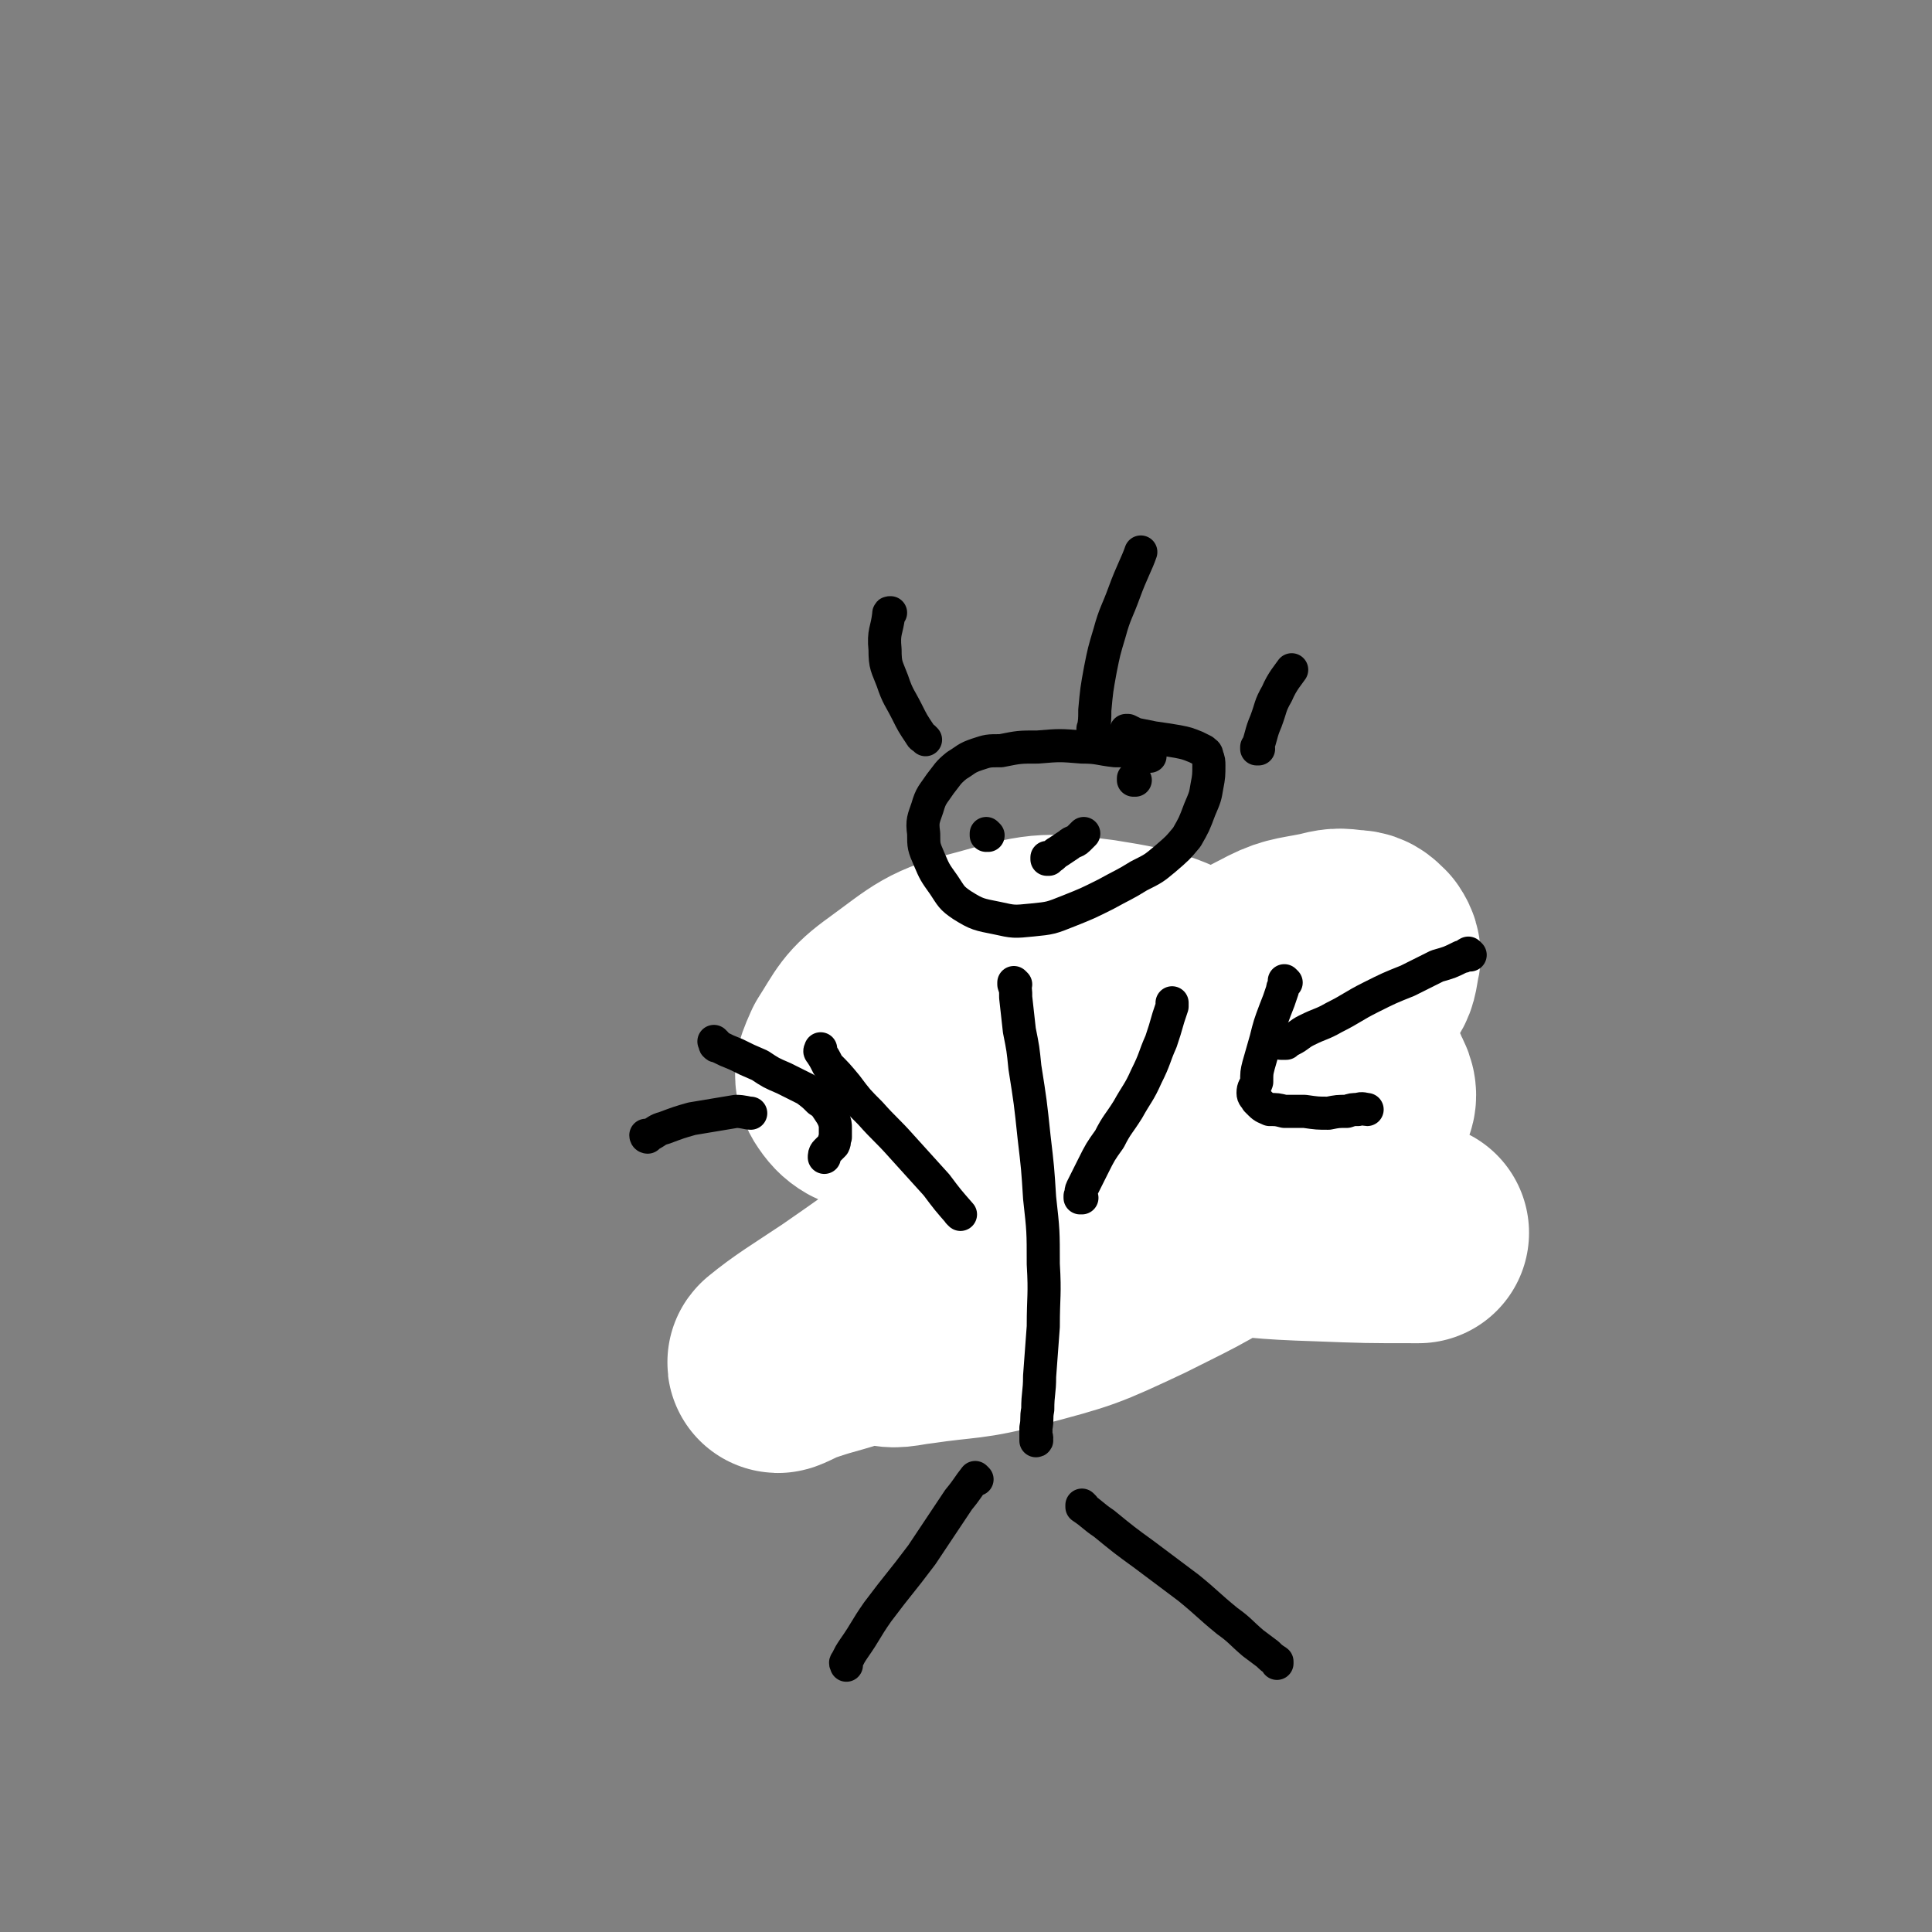 <svg viewBox='0 0 1050 1050' version='1.1' xmlns='http://www.w3.org/2000/svg' xmlns:xlink='http://www.w3.org/1999/xlink'><rect x="0" y="0" width="1050" height="1050" fill="#808080" stroke="none"/><g fill='none' stroke='#EED1A0' stroke-width='18' stroke-linecap='round' stroke-linejoin='round'><path d='M526,527c0,0 -1,-1 -1,-1 0,0 0,0 0,1 0,0 0,0 0,0 0,0 0,0 0,1 1,1 2,1 3,2 2,4 2,4 4,7 3,6 3,6 6,13 4,7 4,7 7,15 3,7 3,7 6,14 2,5 2,5 5,11 2,4 2,4 5,9 2,3 2,3 4,6 2,3 2,3 3,6 1,3 0,3 2,5 1,2 2,2 3,4 1,2 0,2 0,4 1,2 2,1 3,3 0,1 0,1 1,2 0,0 -1,1 -1,1 1,0 1,-1 1,0 1,0 0,0 0,1 1,0 1,0 1,0 0,0 0,0 0,0 1,0 0,-1 0,-1 0,0 1,0 1,1 0,0 0,0 0,0 1,0 1,0 1,0 0,0 0,0 0,0 1,-1 1,-1 2,-2 0,0 0,0 0,0 0,0 0,0 0,0 0,0 0,0 0,0 1,-1 1,-1 2,-2 0,0 0,0 0,0 0,0 0,0 1,-1 0,0 0,0 0,0 0,1 -1,0 -1,0 0,0 1,0 1,1 0,0 0,0 0,0 1,0 0,-1 0,-1 0,0 0,0 0,1 0,0 0,0 0,0 1,0 0,-1 0,-1 0,0 0,0 0,1 1,0 0,0 0,1 0,0 0,0 0,0 0,0 0,0 0,1 0,0 0,0 0,0 1,0 0,-1 0,-1 0,0 0,0 0,1 1,0 0,0 0,1 0,0 0,0 0,0 1,0 0,-1 0,-1 0,0 0,0 0,1 0,0 0,0 0,0 1,0 0,-1 0,-1 0,0 0,1 0,2 0,0 0,0 0,0 1,0 0,-1 0,-1 0,0 0,0 0,1 0,0 0,0 0,0 1,0 0,-1 0,-1 0,0 0,1 0,2 0,0 0,0 0,0 1,0 0,-1 0,-1 0,0 0,0 0,1 0,0 0,0 0,0 1,0 0,-1 0,-1 0,0 0,1 0,2 0,0 0,0 0,0 1,0 0,-1 0,-1 0,0 0,0 0,1 1,0 0,0 0,1 0,0 0,0 0,0 1,0 0,-1 0,-1 0,0 0,0 0,1 0,0 0,0 0,0 1,0 0,-1 0,-1 0,0 0,0 0,1 0,0 0,0 0,0 1,0 0,-1 0,-1 0,0 0,1 0,2 0,0 0,0 0,0 0,0 0,0 -1,0 0,0 0,0 0,1 0,0 0,0 0,0 0,0 0,0 -1,0 0,0 0,0 0,0 0,0 0,-1 0,-1 0,0 0,1 0,2 0,0 0,0 0,0 0,0 0,0 0,1 0,0 0,0 0,0 1,0 0,0 0,0 0,-1 0,0 0,0 0,0 0,0 0,0 1,0 0,0 0,0 0,-1 0,0 -1,0 0,0 0,0 0,0 0,0 0,0 -1,0 0,0 0,0 0,0 1,0 0,-1 0,-1 0,0 0,0 0,1 0,0 0,0 0,0 1,0 0,-1 0,-1 0,0 0,0 0,1 0,0 0,0 0,0 0,0 0,0 0,1 0,0 0,0 0,0 0,0 0,0 0,1 0,0 0,0 0,0 0,0 0,0 0,1 0,0 0,0 0,0 0,0 0,0 0,1 0,0 0,0 0,0 0,0 0,0 0,1 1,0 2,-1 2,0 0,0 -1,0 -1,1 1,0 1,0 1,0 1,0 0,0 0,1 1,0 1,0 1,0 1,0 0,0 0,1 0,0 0,0 0,0 0,0 0,0 0,1 0,0 0,0 0,0 1,0 0,-1 0,-1 0,0 0,0 0,1 0,0 0,0 0,0 1,0 0,-1 0,-1 0,0 0,0 0,1 0,0 0,0 0,0 1,0 0,-1 0,-1 0,0 1,1 2,2 0,0 0,0 0,0 0,0 0,0 -1,1 0,0 0,0 0,0 1,0 0,-1 0,-1 0,0 1,0 1,1 0,0 0,0 0,0 1,0 0,-1 0,-1 0,0 0,1 0,2 0,0 0,0 0,0 1,0 0,-1 0,-1 0,0 0,0 0,1 0,0 0,0 0,0 1,0 0,-1 0,-1 0,0 0,0 0,1 0,0 0,0 0,0 1,0 0,-1 0,-1 0,0 0,1 0,1 1,0 1,0 1,0 0,0 0,0 0,0 1,0 1,0 1,0 0,0 0,0 0,0 1,0 0,-1 0,-1 0,0 1,0 1,0 1,0 1,0 2,0 2,-1 2,-1 3,-1 2,0 2,0 4,0 3,-1 3,0 6,0 3,0 3,0 6,0 3,-1 3,-1 6,-1 3,0 3,0 5,0 3,-1 3,-1 5,-1 3,0 3,0 6,0 2,-1 2,-1 4,-1 3,0 3,0 5,0 3,-1 3,0 5,0 3,-1 3,-1 7,-1 3,-1 3,-1 6,-1 4,-1 4,-1 7,-1 3,-1 3,0 5,0 3,-1 3,-1 6,-1 2,-1 2,0 4,0 1,-1 1,-1 3,-1 1,-1 1,0 2,0 1,0 1,0 2,0 1,0 1,0 2,0 0,0 0,0 0,0 1,0 1,0 2,0 0,0 0,0 0,0 0,0 0,0 0,0 1,0 1,0 1,0 0,0 0,0 0,0 1,0 0,-1 0,-1 0,0 1,0 1,1 0,0 0,0 0,0 1,0 0,-1 0,-1 0,0 0,0 0,1 0,0 0,0 0,0 1,0 0,-1 0,-1 0,0 0,0 0,1 0,0 0,0 0,0 1,0 0,-1 0,-1 0,0 0,0 0,1 0,0 0,0 0,0 1,0 0,-1 0,-1 0,0 0,0 0,1 0,0 0,0 0,0 1,-1 1,-1 1,-1 0,0 0,0 0,0 1,0 0,-1 0,-1 0,0 0,0 0,1 0,0 0,0 0,0 1,0 0,-1 0,-1 0,0 1,1 1,1 1,0 0,-1 0,-1 0,0 0,0 0,0 1,0 0,-1 0,-1 0,0 0,0 0,1 0,0 0,0 0,0 1,0 0,-1 0,-1 0,0 0,1 0,1 1,0 1,-1 1,-1 1,0 1,0 1,0 0,-1 0,-1 0,-1 1,0 1,0 1,0 0,-1 0,-1 0,-1 1,0 1,0 1,0 0,0 0,0 0,0 1,-1 1,-1 2,-1 1,-1 1,-1 1,-1 1,0 1,0 1,0 1,-1 1,-1 1,-1 1,0 1,0 1,0 1,0 1,0 1,0 1,0 1,0 1,0 0,0 0,0 0,0 1,0 0,-1 0,-1 0,0 1,0 1,1 0,0 0,0 0,0 1,0 0,-1 0,-1 0,0 0,1 0,1 1,0 1,0 1,0 0,0 0,0 0,0 1,0 0,-1 0,-1 0,0 1,0 1,1 0,0 0,0 0,0 0,-1 0,-1 0,-1 0,0 0,0 0,0 1,0 0,-1 0,-1 0,0 1,1 1,1 1,0 0,-1 0,-1 0,0 0,0 0,0 1,0 0,-1 0,-1 0,0 1,0 1,0 0,0 0,0 0,0 1,-1 1,-1 2,-1 2,-1 2,-1 3,-1 2,-1 3,-1 5,-1 2,-1 2,-1 4,-1 2,-1 2,-1 4,-1 2,-1 2,-1 3,-1 2,-1 2,-1 3,-1 1,0 1,0 1,0 1,0 1,0 1,0 0,0 0,0 0,0 1,0 0,-1 0,-1 0,0 0,0 0,1 0,0 0,0 0,1 0,0 0,0 0,0 1,0 1,0 1,0 0,0 0,0 0,0 '/><path d='M740,612c0,0 -1,-1 -1,-1 0,0 0,0 0,1 0,0 0,0 0,0 1,-1 1,-1 1,-2 2,-4 2,-4 3,-8 3,-7 3,-7 6,-15 3,-9 3,-9 7,-18 3,-8 3,-8 7,-15 3,-6 2,-7 6,-12 2,-3 3,-3 6,-5 2,-2 2,-1 4,-2 '/></g>
<g fill='none' stroke='#FFFFFF' stroke-width='120' stroke-linecap='round' stroke-linejoin='round'><path d='M738,536c0,0 -1,-1 -1,-1 0,0 1,1 0,1 -1,0 -1,0 -3,0 -8,4 -8,4 -16,8 -17,10 -17,10 -34,20 -71,46 -71,45 -142,92 -42,29 -41,30 -83,59 -18,12 -25,16 -36,25 -2,2 5,-2 10,-4 20,-7 20,-5 39,-13 32,-14 32,-14 62,-31 36,-20 36,-20 70,-44 37,-25 36,-26 71,-54 22,-19 22,-19 44,-39 10,-9 11,-9 20,-20 4,-5 4,-6 5,-12 1,-4 1,-5 -1,-8 -3,-3 -4,-4 -8,-4 -8,-1 -8,-1 -16,1 -15,3 -16,2 -29,9 -29,15 -30,15 -55,35 -37,29 -37,30 -70,63 -31,31 -30,32 -59,65 -14,16 -15,17 -27,35 -2,2 -2,6 0,6 7,3 10,1 19,0 27,-4 28,-2 54,-9 34,-9 34,-9 66,-24 32,-16 33,-16 62,-36 22,-15 24,-15 39,-35 7,-9 8,-12 5,-22 -3,-14 -5,-15 -17,-26 -20,-20 -21,-22 -47,-35 -29,-15 -31,-17 -63,-22 -30,-4 -32,-3 -61,5 -27,7 -28,10 -50,26 -14,10 -14,13 -23,27 -3,7 -5,10 -2,15 5,8 8,8 18,12 30,11 31,11 63,17 38,7 38,8 76,8 33,1 33,-1 65,-6 19,-3 19,-4 38,-10 10,-4 12,-3 19,-10 3,-3 3,-6 0,-11 -4,-10 -5,-11 -14,-20 -17,-15 -16,-18 -37,-27 -21,-10 -23,-11 -46,-12 -19,-1 -21,-1 -39,7 -18,8 -18,10 -32,25 -19,19 -19,20 -34,43 -11,16 -11,17 -19,34 -2,5 -4,8 -2,11 3,4 6,4 12,4 26,4 26,2 52,4 36,3 36,3 71,6 33,3 33,4 65,5 26,1 26,1 52,1 1,0 1,0 2,0 '/></g>
<g fill='none' stroke='#000000' stroke-width='18' stroke-linecap='round' stroke-linejoin='round'><path d='M625,411c0,0 -1,-1 -1,-1 0,0 0,0 0,1 0,0 0,0 0,0 0,-1 0,-1 -1,-1 -2,-1 -2,-1 -5,-1 -6,-1 -6,-1 -12,-1 -9,-1 -9,-2 -18,-2 -12,-1 -12,-1 -24,0 -10,0 -10,0 -20,2 -7,0 -7,0 -13,2 -6,2 -6,3 -11,6 -5,4 -5,5 -9,10 -4,6 -5,6 -7,13 -2,6 -3,7 -2,14 0,7 0,7 3,14 3,7 3,7 8,14 4,6 4,7 10,11 8,5 9,5 19,7 9,2 9,2 19,1 10,-1 10,-1 20,-5 10,-4 10,-4 20,-9 9,-5 10,-5 18,-10 8,-4 8,-4 14,-9 7,-6 7,-6 12,-12 4,-7 4,-7 7,-15 3,-7 3,-7 4,-13 1,-5 1,-6 1,-11 0,-2 0,-3 -1,-5 0,-2 -1,-2 -2,-3 -2,-1 -2,-1 -4,-2 -5,-2 -5,-2 -10,-3 -6,-1 -6,-1 -13,-2 -5,-1 -5,-1 -10,-2 -2,-1 -2,-1 -4,-2 0,0 0,0 -1,0 '/><path d='M552,535c0,0 -1,-1 -1,-1 0,0 0,0 0,1 0,0 0,0 0,0 1,0 0,-1 0,-1 0,0 0,0 0,1 0,0 0,0 0,0 1,3 1,3 1,7 1,9 1,9 2,18 2,10 2,10 3,20 3,19 3,19 5,38 2,17 2,17 3,33 2,18 2,18 2,36 1,17 0,17 0,34 -1,14 -1,14 -2,27 0,9 -1,9 -1,18 -1,5 0,5 -1,10 0,2 0,2 0,3 0,1 0,1 0,2 0,1 0,1 0,2 0,0 0,0 0,0 1,0 0,-1 0,-1 0,0 0,1 0,1 1,-1 0,-3 0,-3 '/><path d='M588,651c0,0 -1,-1 -1,-1 0,0 0,1 0,1 1,-2 0,-3 1,-5 3,-6 3,-6 6,-12 4,-8 4,-8 9,-15 4,-8 5,-8 10,-16 5,-9 6,-9 10,-18 5,-10 4,-10 8,-19 2,-6 2,-6 4,-13 1,-3 1,-3 2,-6 0,-1 0,-1 0,-2 '/><path d='M522,660c0,0 -1,-1 -1,-1 0,0 0,0 1,1 0,0 0,0 0,0 -7,-8 -7,-8 -13,-16 -9,-10 -9,-10 -19,-21 -8,-9 -9,-9 -17,-18 -7,-7 -7,-7 -13,-15 -5,-6 -5,-6 -10,-11 -2,-4 -2,-4 -4,-7 -1,-1 0,-1 0,-2 0,0 0,0 0,0 '/><path d='M589,819c0,0 -1,-1 -1,-1 0,0 0,0 0,1 0,0 0,0 0,0 1,0 0,-1 0,-1 0,0 0,0 0,1 6,4 6,5 12,9 11,9 11,9 22,17 12,9 12,9 24,18 11,9 10,9 21,18 7,5 7,6 14,12 4,3 4,3 8,6 2,2 2,2 5,4 0,0 0,0 0,1 '/><path d='M531,804c0,0 -1,-1 -1,-1 0,0 0,0 0,1 0,0 0,0 0,0 1,0 0,-1 0,-1 -4,5 -4,6 -9,12 -10,15 -10,15 -20,30 -12,16 -12,15 -24,31 -7,10 -6,10 -13,20 -2,3 -2,3 -4,7 -1,1 0,1 0,2 '/><path d='M799,519c0,0 -1,-1 -1,-1 0,0 0,0 0,1 0,0 0,0 0,0 1,0 0,-1 0,-1 -2,1 -2,2 -4,2 -6,3 -6,3 -13,5 -8,4 -8,4 -16,8 -10,4 -10,4 -20,9 -10,5 -10,6 -20,11 -7,4 -7,3 -15,7 -4,2 -4,3 -8,5 -2,1 -2,1 -3,2 -1,0 -1,0 -2,0 0,0 0,0 -1,0 0,0 0,0 0,0 '/><path d='M699,534c0,0 -1,-1 -1,-1 0,0 0,0 0,1 0,0 0,0 0,0 1,0 0,-1 0,-1 0,0 0,0 0,1 0,2 -1,2 -1,4 -2,6 -2,6 -4,11 -3,8 -3,8 -5,16 -2,7 -2,7 -4,14 -1,4 -1,4 -1,9 -1,3 -2,3 -2,6 0,2 1,2 2,4 1,1 1,1 2,2 2,2 3,2 5,3 4,0 4,0 8,1 6,0 6,0 11,0 7,1 7,1 13,1 5,-1 5,-1 10,-1 3,-1 3,-1 6,-1 2,-1 4,0 5,0 '/><path d='M537,454c0,0 -1,-1 -1,-1 0,0 0,0 0,1 0,0 0,0 0,0 1,0 0,-1 0,-1 0,0 0,0 0,1 '/><path d='M617,424c0,0 -1,-1 -1,-1 0,0 0,0 0,1 0,0 0,0 0,0 1,0 0,-1 0,-1 '/><path d='M570,467c0,0 -1,-1 -1,-1 0,0 0,0 0,1 0,0 0,0 0,0 1,0 0,-1 0,-1 0,0 1,0 2,0 2,-1 2,-2 4,-3 3,-2 3,-2 6,-4 2,-2 3,-1 5,-3 2,-2 2,-2 3,-3 '/><path d='M503,402c0,0 -1,-1 -1,-1 0,0 0,0 1,1 0,0 0,0 0,0 -2,-2 -2,-1 -3,-3 -4,-6 -4,-6 -7,-12 -4,-8 -5,-8 -8,-17 -3,-8 -4,-8 -4,-17 -1,-10 1,-10 2,-19 0,-1 0,-1 1,-1 '/><path d='M595,397c0,0 -1,-1 -1,-1 0,0 0,1 0,1 1,-5 1,-6 1,-11 1,-11 1,-11 3,-22 2,-10 2,-10 5,-20 3,-11 4,-11 8,-22 4,-11 7,-16 9,-22 '/><path d='M684,407c0,0 -1,-1 -1,-1 0,0 0,0 0,1 0,0 0,0 0,0 3,-8 2,-8 5,-15 3,-8 2,-8 6,-15 3,-7 6,-10 8,-13 '/><path d='M352,618c0,0 -1,-1 -1,-1 0,0 0,1 1,1 0,-1 0,-1 1,-1 4,-2 4,-3 8,-4 8,-3 8,-3 15,-5 6,-1 6,-1 12,-2 6,-1 6,-1 12,-2 4,0 6,1 8,1 '/><path d='M389,567c0,0 -1,-1 -1,-1 0,0 0,0 1,1 0,0 0,0 0,0 0,0 -1,1 0,1 0,1 1,0 2,1 4,2 4,2 9,4 6,3 6,3 13,6 6,4 6,4 13,7 6,3 6,3 12,6 4,3 4,3 7,6 3,2 3,2 5,5 2,3 2,3 3,5 1,3 1,3 1,5 0,3 0,3 0,5 -1,2 0,2 -1,4 -2,2 -2,2 -4,4 -1,1 -1,2 -1,3 '/></g>
</svg>